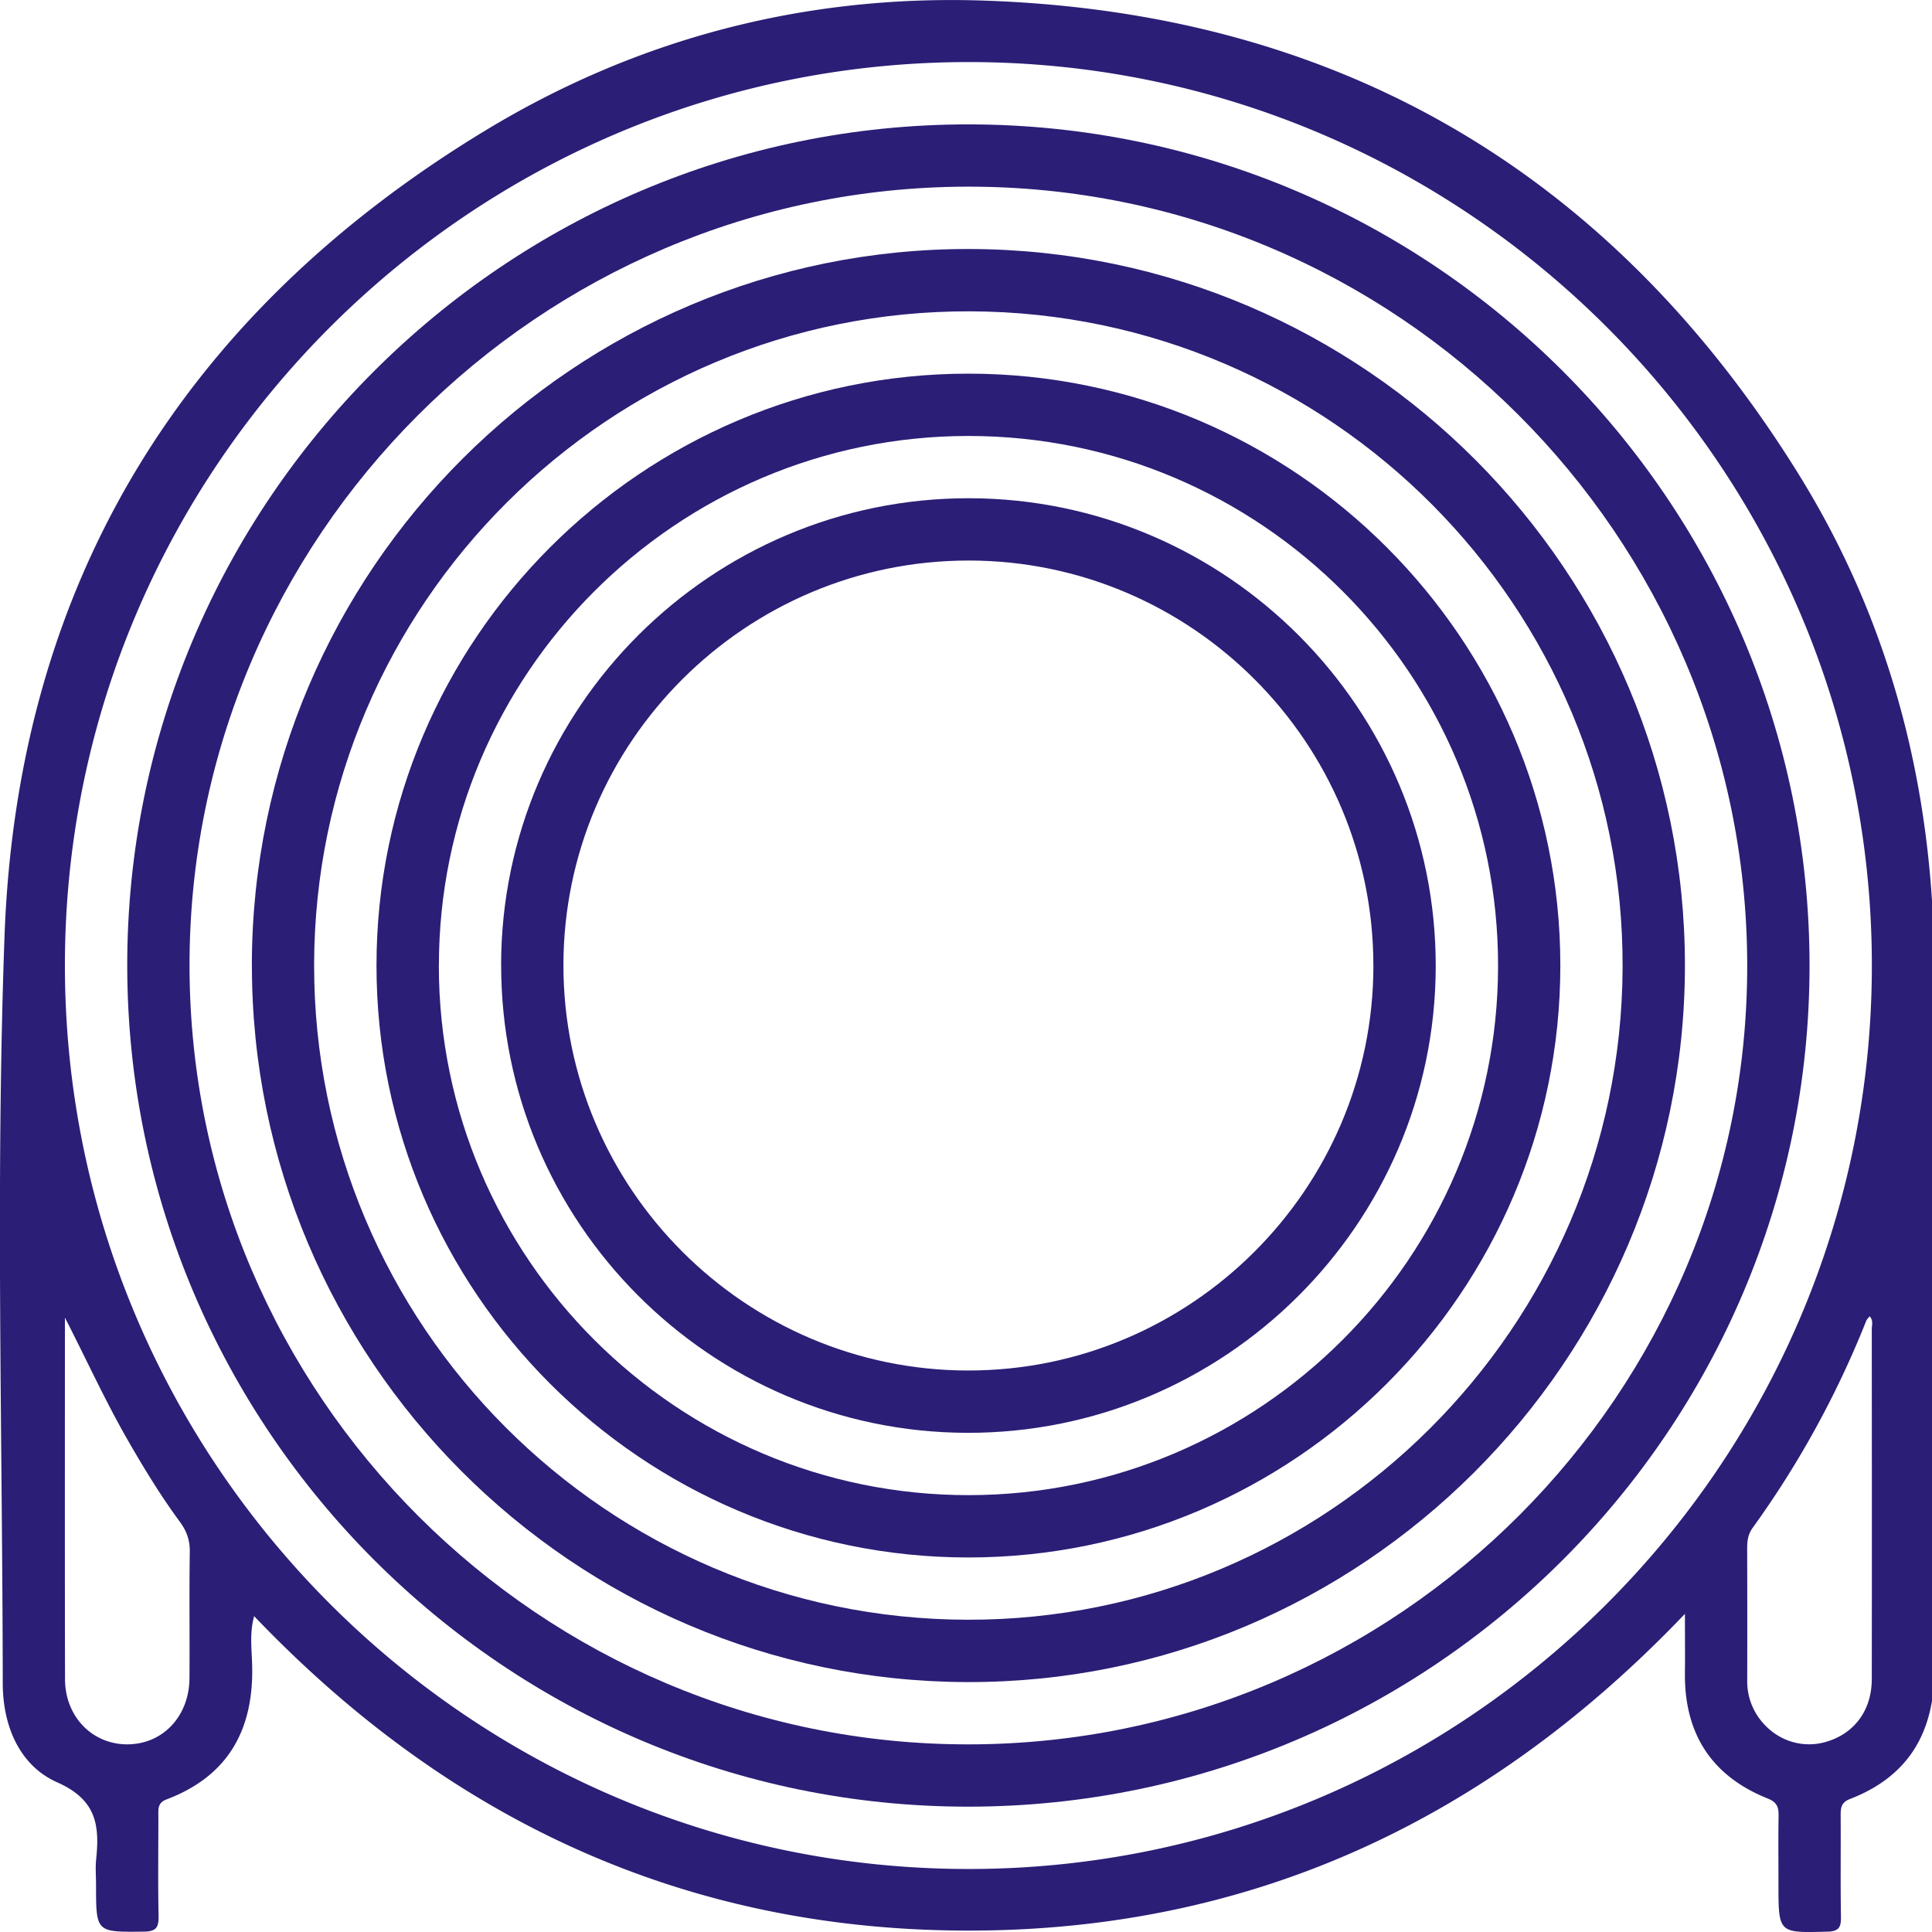 <?xml version="1.0" encoding="UTF-8"?> <svg xmlns="http://www.w3.org/2000/svg" width="70" height="70"><path fill="#2b1e76" d="M2.352 47.74c.762 1.482 1.446 2.988 2.27 4.426.584 1.018 1.195 2.02 1.89 2.965.247.334.372.67.364 1.097-.022 1.525 0 3.052-.011 4.579-.01 1.376-.963 2.385-2.24 2.394-1.277.007-2.267-1-2.269-2.362-.01-4.367-.004-8.733-.004-13.1zm65.386-.05c.147.154.08.322.08.47.003 4.227.007 8.455 0 12.681-.003 1.13-.63 1.968-1.652 2.268-.926.273-1.9-.085-2.467-.909a2.272 2.272 0 01-.394-1.327 811.79 811.79 0 00-.002-4.79c0-.265.036-.501.198-.725a34.653 34.653 0 004.118-7.506c.023-.055.074-.1.12-.16zM2.352 34.96c.01-18.042 14.74-32.738 32.793-32.711 18.017.026 32.687 14.73 32.676 32.755-.011 18.045-14.752 32.75-32.793 32.713C17.006 67.682 2.343 52.983 2.352 34.96zm58.696 23.515c0 .832.008 1.49 0 2.145-.022 2.193.962 3.729 3.003 4.545.343.138.396.324.39.633-.013.824-.004 1.646-.004 2.47 0 1.783 0 1.766 1.772 1.72.424-.01.498-.165.492-.538-.019-1.224-.003-2.445-.01-3.669-.001-.273.014-.475.336-.599 2.153-.831 3.067-2.45 3.062-4.72a6230.35 6230.35 0 01-.006-25.18c.011-6.493-1.5-12.602-4.927-18.12C58.379 6.257 48.523.46 35.664.022 29.2-.2 23.1 1.38 17.568 4.739 6.638 11.374.63 21.125.164 33.918-.162 42.934.089 51.972.1 60.999c.004 1.537.605 2.973 1.98 3.582 1.422.631 1.532 1.562 1.403 2.795-.03.302-.003.61-.003.916 0 1.73 0 1.712 1.728 1.695.454-.004.545-.155.537-.568-.024-1.198-.007-2.397-.007-3.596.002-.25-.047-.498.294-.626 2.294-.867 3.193-2.607 3.1-4.976-.02-.54-.084-1.093.076-1.665 7.074 7.41 15.638 11.386 25.862 11.393 10.245.008 18.823-3.979 25.978-11.476z"></path><path fill="#2b1e76" d="M6.867 35.013C6.842 19.473 19.498 6.79 35.053 6.763 50.596 6.74 63.276 19.39 63.305 34.95c.028 15.538-12.632 28.226-28.186 28.252C19.58 63.227 6.89 50.564 6.867 35.013zm58.696-.036c-.006-16.79-13.67-30.459-30.463-30.47C18.292 4.496 4.579 18.222 4.61 35.023c.033 16.793 13.723 30.455 30.5 30.436 16.792-.019 30.458-13.698 30.453-30.482z"></path><path fill="#2b1e76" d="M35.041 58.686c-13.057-.03-23.677-10.682-23.66-23.73.02-13.085 10.71-23.727 23.783-23.676 13.067.05 23.67 10.716 23.626 23.763-.043 13.063-10.7 23.674-23.749 23.643zM9.127 34.962c-.015 14.286 11.606 25.941 25.905 25.983 14.307.041 26.001-11.621 26.016-25.943.013-14.292-11.604-25.941-25.907-25.98-14.31-.04-26 11.618-26.016 25.94z"></path><path fill="#2b1e76" d="M15.902 34.996c-.008-10.578 8.614-19.202 19.192-19.2 10.582.002 19.197 8.627 19.184 19.21-.014 10.554-8.607 19.149-19.16 19.166-10.578.017-19.213-8.597-19.218-19.176zm19.185-21.458c-11.819.002-21.446 9.628-21.446 21.447 0 11.815 9.633 21.445 21.448 21.445 11.816-.002 21.445-9.632 21.445-21.449-.002-11.819-9.629-21.443-21.447-21.443z"></path><path fill="#2b1e76" d="M49.761 35c-.01 8.08-6.609 14.665-14.693 14.656-8.08-.01-14.661-6.61-14.654-14.694.008-8.08 6.605-14.66 14.692-14.653C43.19 20.316 49.769 26.914 49.76 35zm-31.603-.053C18.14 44.27 25.72 51.89 35.036 51.914c9.323.024 16.95-7.546 16.983-16.863.034-9.353-7.566-16.991-16.915-16.999-9.325-.007-16.931 7.576-16.948 16.895z"></path></svg> 